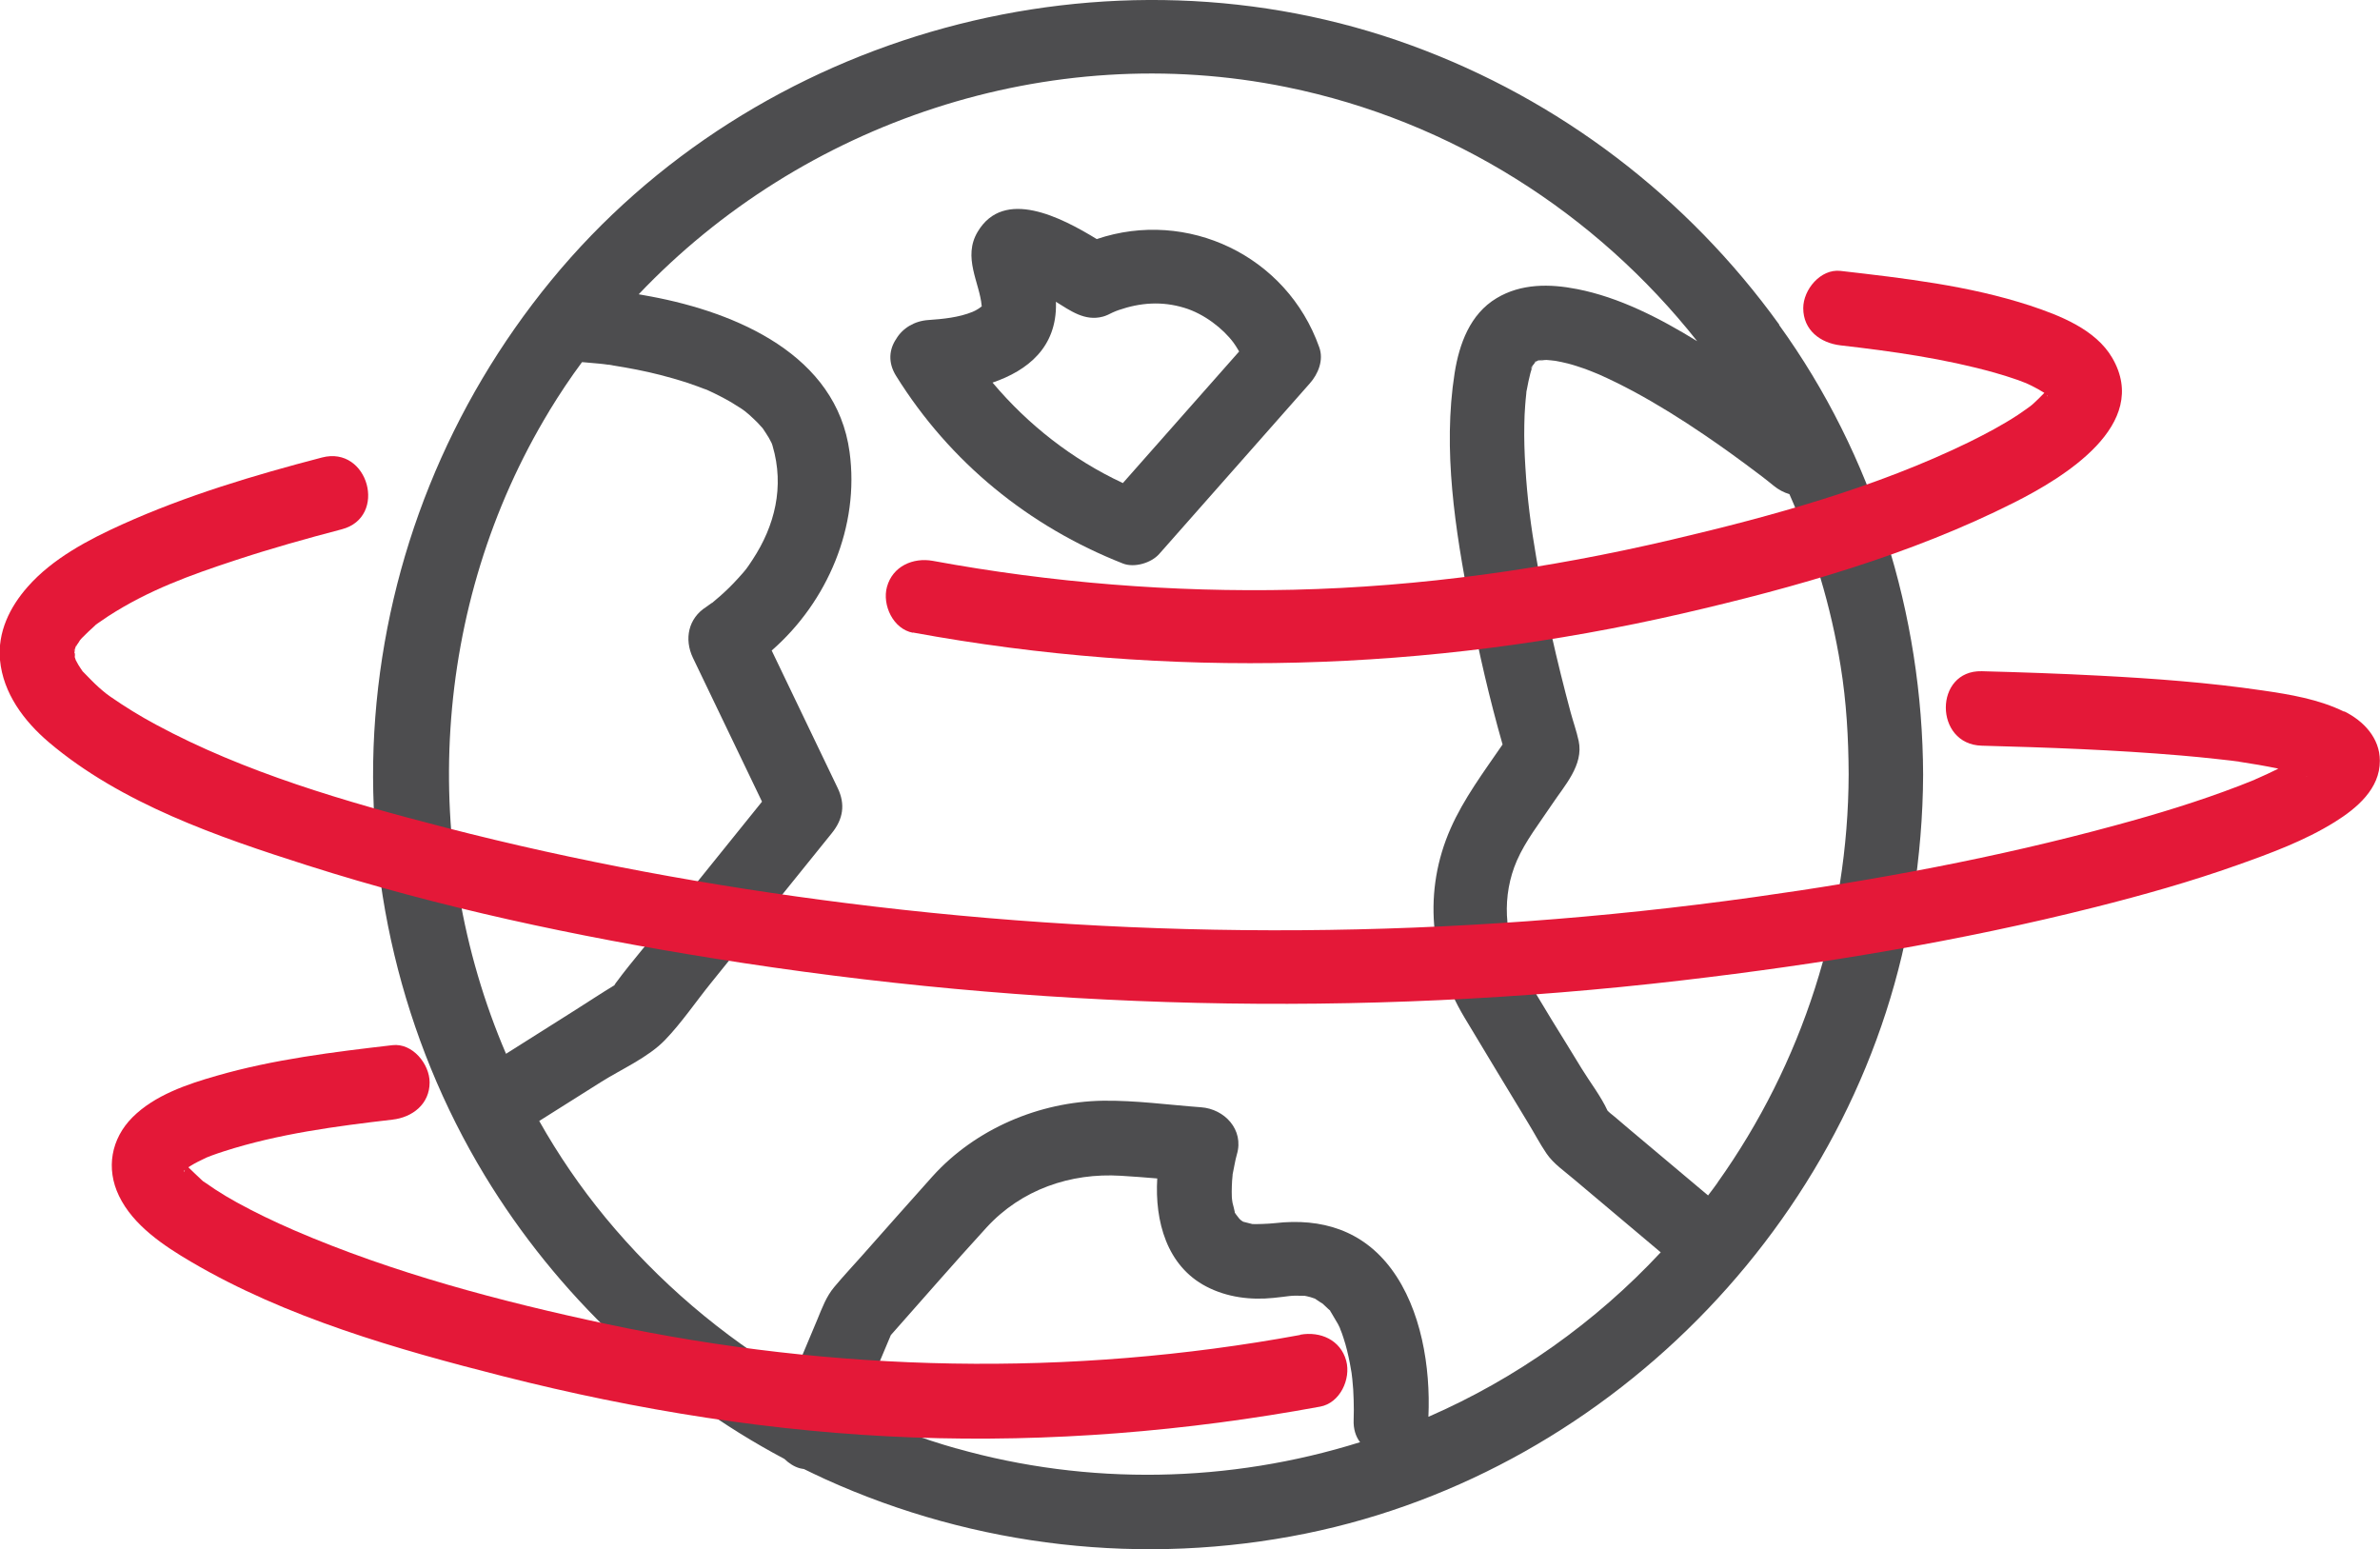 <?xml version="1.0" encoding="UTF-8"?>
<svg xmlns="http://www.w3.org/2000/svg" id="Layer_2" viewBox="0 0 159.82 104.02">
  <defs>
    <style>.cls-1{fill:#e41838;}.cls-2{fill:#4d4d4f;}</style>
  </defs>
  <g id="Layer_1-2">
    <g>
      <path class="cls-2" d="M119.48,21.8c-6.18-8.57-14.75-15.11-24.67-18.74-20.34-7.45-44.07-.96-57.8,15.77-6.85,8.35-10.98,18.56-11.81,29.33-.82,10.69,1.79,21.6,7.35,30.77,4.84,7.98,11.87,14.66,20.12,19.03,.31,.3,.67,.53,1.04,.63,.09,.03,.18,.03,.27,.05,.47,.23,.95,.46,1.43,.68,10.1,4.58,21.42,5.86,32.29,3.65,20.8-4.24,37.54-21.7,40.77-42.69,.42-2.74,.66-5.49,.67-8.26-.04-10.77-3.36-21.46-9.67-30.2Zm-82.6,5.8c.69-1.13,1.42-2.23,2.2-3.28,.06,0,.12,0,.18,.01,.34,.03,.67,.06,1.01,.09,.19,.02,.38,.04,.57,.07,.06,0,.09,0,.11,.01,.05,0,.11,.02,.22,.04,1.07,.17,2.13,.37,3.18,.64,.57,.15,1.15,.31,1.71,.49,.27,.09,.53,.18,.8,.28,.15,.06,.3,.11,.45,.17,.05,.02,.08,.03,.12,.04,.02,0,.03,.02,.07,.03,.55,.25,1.08,.52,1.6,.82,.24,.14,.46,.3,.7,.44,.03,.02,.13,.09,.21,.15,.09,.07,.27,.22,.29,.24,.2,.18,.39,.36,.58,.55,.1,.11,.2,.22,.3,.33l.03,.03c.15,.21,.28,.43,.42,.65,.06,.11,.12,.23,.18,.34,.02,.06,.06,.14,.07,.2,.81,2.75,.14,5.38-1.33,7.62-.43,.65-.41,.64-1.01,1.3-.38,.42-.78,.81-1.2,1.18-.17,.15-.35,.3-.53,.45h-.02c-.12,.09-.24,.18-.36,.26-1.21,.76-1.5,2.16-.9,3.42,1.55,3.22,3.09,6.44,4.64,9.66-2.08,2.58-4.16,5.16-6.24,7.74-1.19,1.48-2.46,2.92-3.59,4.45-.05,.07-.08,.12-.1,.16h-.02c-.87,.53-1.72,1.09-2.57,1.63-1.56,.98-3.11,1.97-4.67,2.95-5.91-13.77-5.01-30.12,2.91-43.17Zm14.88,2.09s-.01-.02,0,0h0Zm12.46,67.57c-2.26-.64-4.46-1.46-6.58-2.43,.73-1.73,1.45-3.46,2.18-5.18,2.14-2.41,4.25-4.85,6.43-7.23,2.33-2.54,5.62-3.68,9.02-3.47,.82,.05,1.63,.11,2.44,.18-.17,2.87,.64,5.88,3.3,7.26,1.38,.72,2.97,.92,4.51,.76,1.04-.1,1.07-.18,2.03-.14,.02,0,.04,0,.06,0,.13,.03,.26,.05,.39,.09,.1,.03,.2,.06,.3,.1h0s.03,.02,.06,.04c.08,.05,.42,.29,.46,.3,.12,.11,.24,.23,.36,.34,.07,.07,.11,.09,.13,.11,.01,.03,.03,.07,.09,.16,.16,.26,.31,.52,.46,.78,.05,.09,.09,.18,.13,.27v.02c.09,.21,.16,.41,.23,.63,.18,.54,.31,1.1,.42,1.66,.04,.23,.08,.45,.12,.68,.01,.1,.04,.29,.05,.42,.05,.46,.08,.93,.09,1.39,.01,.44,.02,.88,0,1.32-.03,.63,.14,1.14,.43,1.52-8.78,2.75-18.25,2.93-27.13,.41Zm19.13-15.27c-.06-.02-.09-.04,0,0h0Zm4.29,5.02c.13,.02,.28,.06,0,0h0Zm8.28,8.12c.15-3.33-.48-7.21-2.48-9.91-1.93-2.6-4.69-3.45-7.82-3.09-.43,.05-1.36,.08-1.56,.06,.16,.02-.41-.1-.56-.15h-.01s-.09-.06-.14-.09c-.03-.03-.07-.07-.12-.11-.03-.05-.21-.25-.28-.37-.01-.02-.02-.03-.03-.04,0-.03,0-.04-.01-.08-.04-.19-.09-.38-.14-.57-.02-.09-.04-.26-.05-.38-.01-.25-.01-.51,0-.76,0-.24,.03-.48,.05-.72v-.05h0c.1-.45,.16-.91,.29-1.36,.49-1.66-.84-3.05-2.41-3.16-2.18-.16-4.4-.47-6.59-.44-4.28,.07-8.56,1.89-11.44,5.08-1.58,1.76-3.15,3.54-4.72,5.31-.62,.7-1.27,1.39-1.87,2.11-.55,.65-.82,1.41-1.14,2.18-.55,1.31-1.1,2.62-1.65,3.93-4.76-2.82-9.03-6.46-12.58-10.76-1.69-2.05-3.17-4.22-4.45-6.49,1.38-.87,2.76-1.74,4.14-2.61,1.36-.86,3.17-1.65,4.3-2.82,1.12-1.16,2.07-2.57,3.08-3.82,1.67-2.07,3.33-4.13,5-6.2,1.04-1.29,2.09-2.59,3.13-3.88,.76-.94,.92-1.93,.39-3.03-1.48-3.08-2.95-6.15-4.43-9.23,3.76-3.28,5.91-8.35,5.23-13.33-.88-6.52-7.58-9.36-13.33-10.44-.28-.05-.56-.1-.83-.15,10.98-11.56,27.56-17.16,43.51-13.91,11.1,2.26,20.78,8.48,27.57,17.06-2.52-1.55-5.24-2.95-8.07-3.5-1.83-.36-3.75-.38-5.4,.61-1.79,1.07-2.51,3.08-2.82,5.03-.81,5.16,.04,10.52,1.02,15.6,.6,3.14,1.32,6.26,2.2,9.34-1.25,1.82-2.61,3.64-3.49,5.64-1.85,4.19-1.41,8.79,.93,12.69,1.42,2.37,2.85,4.73,4.28,7.09,.41,.67,.78,1.38,1.22,2.03,.48,.71,1.22,1.2,1.86,1.75,1.94,1.63,3.88,3.27,5.82,4.9-4.37,4.69-9.73,8.49-15.59,11.04Zm7.16-70.82s-.02,0-.05,.02h0s.07-.06,.1-.08h.03s.02-.02,.04-.03c0,.01-.05,.04-.13,.09Zm-.17,.23h0c-.15,.47-.11,.13,0,0Zm12.43,54.87c-.21,.29-.42,.58-.64,.86-1.78-1.49-3.55-2.99-5.33-4.48-.42-.35-.83-.72-1.26-1.06-.04-.03-.1-.09-.16-.15-.45-.98-1.19-1.93-1.74-2.83-1.34-2.22-2.76-4.4-4.01-6.67-1.22-2.21-1.35-4.97-.34-7.29,.58-1.33,1.54-2.55,2.34-3.75,.84-1.27,2.16-2.66,1.81-4.29-.14-.65-.37-1.29-.54-1.92-.92-3.43-1.72-6.91-2.31-10.41-.36-2.1-.6-3.9-.73-6.08-.06-.94-.09-1.88-.07-2.82,0-.44,.03-.88,.06-1.32,.02-.25,.04-.5,.07-.75,0-.07,.01-.1,.01-.14,0-.04,.02-.08,.03-.15,.07-.37,.14-.74,.24-1.11,.05-.17,.1-.34,.15-.5,.12-.14,.16-.21,.17-.23,.07-.04,.14-.08,.18-.11,.11-.03,.29-.05,.32-.06-.58,.19-.12,.02,.26,.02,.12,0,.49,.05,.6,.06,.28,.05,.56,.11,.84,.18,.39,.1,.77,.23,1.15,.36,.13,.05,.26,.1,.39,.15,.06,.02,.43,.18,.54,.22,.79,.35,1.57,.74,2.34,1.15,1.63,.88,3.21,1.87,4.74,2.91,1.24,.84,2.45,1.72,3.64,2.62,.07,.05,.13,.1,.2,.15,.14,.11,.28,.22,.41,.32,.14,.11,.27,.22,.41,.33,.32,.26,.67,.45,1.05,.56,1.62,3.64,2.79,7.51,3.44,11.54,.39,2.4,.53,4.84,.54,7.27-.03,9.84-3.09,19.39-8.8,27.41Z"></path>
      <path class="cls-2" d="M73.66,16.06c-2.42-1.48-6.24-3.45-8-.51-1.04,1.72,.13,3.44,.26,4.98,0,.03,0,.04,.01,.05,0,0-.01,0-.03,.01-.1,.08-.32,.24-.59,.35-.93,.38-1.99,.48-2.98,.55-.91,.06-1.72,.54-2.15,1.27-.46,.68-.58,1.57,0,2.49,3.6,5.78,8.9,10.1,15.23,12.59,.77,.3,1.9-.04,2.43-.64,3.37-3.82,6.74-7.63,10.11-11.45,.57-.64,.95-1.57,.64-2.43-2.19-6.18-8.89-9.31-14.93-7.27Zm1.73,16.37c-3.37-1.57-6.35-3.9-8.74-6.74,2.37-.81,4.31-2.37,4.26-5.31,0-.04,0-.08-.01-.12,.97,.6,1.95,1.33,3.16,1,.23-.06,.44-.17,.66-.28,.12-.05,.32-.14,.4-.16,1.45-.5,2.9-.61,4.41-.15,1.33,.4,2.61,1.4,3.31,2.35,.08,.1,.22,.33,.37,.58-2.61,2.95-5.21,5.9-7.82,8.85Z"></path>
    </g>
    <g>
      <path class="cls-1" d="M157.42,47.79c-1.71-.84-3.64-1.16-5.5-1.43-3.61-.53-7.26-.8-10.91-.99-2.64-.14-5.28-.23-7.93-.3-3.22-.08-3.22,4.92,0,5,4.47,.12,8.93,.28,13.39,.66,.79,.07,1.57,.14,2.35,.23,.33,.04,.66,.07,.99,.11,.15,.02,.31,.04,.46,.06h.03l.08,.02c.87,.13,1.74,.28,2.61,.46-.02,0-.03,.02-.05,.03-.44,.22-.88,.42-1.33,.62-.07,.03-.15,.06-.22,.1l-.07,.03c-.32,.13-.64,.26-.96,.38-2.71,1.04-5.5,1.89-8.31,2.65-7.96,2.17-16.1,3.68-24.26,4.82-20.22,2.83-40.73,2.96-60.97,.4-9.05-1.14-18.07-2.79-26.9-5.07-6.72-1.73-13.51-3.71-19.44-6.91-1.06-.57-2.09-1.2-3.08-1.89-.09-.06-.17-.12-.26-.19-.17-.14-.35-.28-.51-.43-.36-.32-.68-.67-1.02-1.01-.03-.03-.04-.04-.06-.06-.1-.15-.2-.29-.29-.44-.06-.1-.11-.21-.17-.31-.02-.07-.05-.15-.07-.21h0s0,.03,0,.05h0s0-.08,0-.13c-.02-.09-.03-.15-.02-.18v-.04c.01-.08,.03-.16,.04-.24-.01,.03-.03,.05-.05,.08,0,.04,0,.09,0,.14v-.02s0-.07-.01-.1h0c0-.13,0-.11,.01-.03,.02-.03,.04-.07,.05-.1,.08-.29,.1-.23,.04-.08,.02-.05,.05-.11,.08-.16,.07-.1,.15-.21,.21-.32,.04-.05,.08-.1,.13-.15,.28-.28,.56-.55,.85-.81,.04-.04,.07-.06,.09-.09,.02,0,.04-.02,.07-.05,.26-.18,.52-.36,.78-.53,2.7-1.74,5.47-2.74,8.51-3.74,2.36-.78,4.75-1.45,7.15-2.08,3.11-.81,1.79-5.64-1.33-4.82-4.56,1.19-9.11,2.55-13.41,4.49-2.26,1.02-4.68,2.29-6.35,4.19-1.21,1.37-2.03,3.05-1.86,4.92,.21,2.23,1.61,4.1,3.28,5.52,4.87,4.13,11.38,6.36,17.37,8.27,8.88,2.83,18.05,4.77,27.25,6.24,21.55,3.46,43.35,4.02,65.04,1.48,9.33-1.09,18.64-2.62,27.76-4.92,3.21-.81,6.41-1.71,9.53-2.82,2.23-.79,4.54-1.64,6.56-2.9,1.46-.91,3.03-2.22,3.02-4.11,0-1.53-1.1-2.68-2.4-3.32ZM4.98,43.86c0,.05-.02,.11-.04,.16,.02-.05,.03-.1,.04-.16Zm.03,.34h0s0,.02,0,.03c0,0,0-.02,0-.03Zm2.3,2.51s.02,.02,0,0h0Zm147.57,5.4s.03,.02,.05,.04c-.02-.01-.04-.03-.06-.04h0Zm.11,.07s-.03-.02-.05-.03c.01,0,.03,.02,.05,.03Z"></path>
      <path class="cls-1" d="M5.05,43.57v.02s.03-.07,.04-.1c-.01,.03-.03,.05-.04,.08h0Z"></path>
      <path class="cls-1" d="M5.01,44.04s0,.04,.01,.07c.03-.21,0-.29-.03-.24,0,.06,.01,.11,.02,.18Z"></path>
      <path class="cls-1" d="M4.98,43.69h0v-.02h.01s0,.01-.01,.02Z"></path>
      <path class="cls-1" d="M87.3,89.64c-15.43,2.84-31.24,2.52-46.58-.74-7.1-1.51-14.35-3.43-20.99-6.3-1.31-.57-2.59-1.18-3.84-1.87-.49-.27-.98-.56-1.45-.87-.21-.14-.42-.29-.63-.43-.1-.06-.14-.09-.17-.11-.02-.02-.06-.05-.12-.11-.3-.27-.58-.56-.87-.83,.04-.03,.08-.05,.12-.08,.35-.22,.73-.4,1.11-.58,.12-.05,.24-.09,.36-.14,.27-.1,.54-.19,.82-.28,3.64-1.17,7.51-1.68,11.29-2.12,1.34-.15,2.5-1.04,2.5-2.5,0-1.23-1.15-2.66-2.5-2.5-3.96,.46-7.98,.95-11.82,2.06-1.96,.56-4.15,1.3-5.63,2.78-1.44,1.44-1.8,3.44-.91,5.28,.95,1.98,3.01,3.35,4.85,4.43,6.36,3.74,13.84,5.88,20.94,7.68,9.01,2.29,18.25,3.77,27.54,4.11,9.16,.34,18.33-.41,27.33-2.07,1.33-.24,2.08-1.85,1.75-3.08-.38-1.4-1.74-1.99-3.08-1.75ZM12.45,78.16h0Zm-.04,.37h0Zm-.02-.53h0s-.04-.07-.07-.11c.03,.04,.05,.07,.07,.11Zm-.05,.58h0Zm.05,0l.02-.02h0c-.03,.24-.05,.15-.03,.02Z"></path>
      <path class="cls-1" d="M61.29,42.47c17.19,3.16,34.64,2.65,51.67-1.27,7.59-1.75,15.32-3.94,22.3-7.46,3.29-1.66,9.2-5.21,6.58-9.71-1.12-1.92-3.53-2.85-5.52-3.51-4.09-1.34-8.47-1.84-12.73-2.33-1.34-.15-2.5,1.26-2.5,2.5,0,1.48,1.15,2.34,2.5,2.5,3.48,.4,6.99,.89,10.37,1.84,.52,.15,1.04,.31,1.55,.49,.16,.06,.31,.12,.47,.18,.07,.03,.29,.12,.4,.18,.31,.15,.61,.32,.9,.5h0c-.26,.27-.52,.53-.8,.78-.06,.05-.12,.1-.19,.15h0c-.27,.19-.53,.38-.8,.56-1.04,.68-2.14,1.26-3.25,1.81-6.25,3.05-13.21,4.97-19.99,6.56-8.35,1.96-16.83,3.16-25.4,3.36-8.12,.18-16.23-.47-24.21-1.94-1.33-.24-2.7,.36-3.08,1.75-.33,1.21,.41,2.83,1.75,3.08Zm76.19-15.93l.02,.02c0,.08-.03,.08-.02-.02Z"></path>
    </g>
  </g>
</svg>
